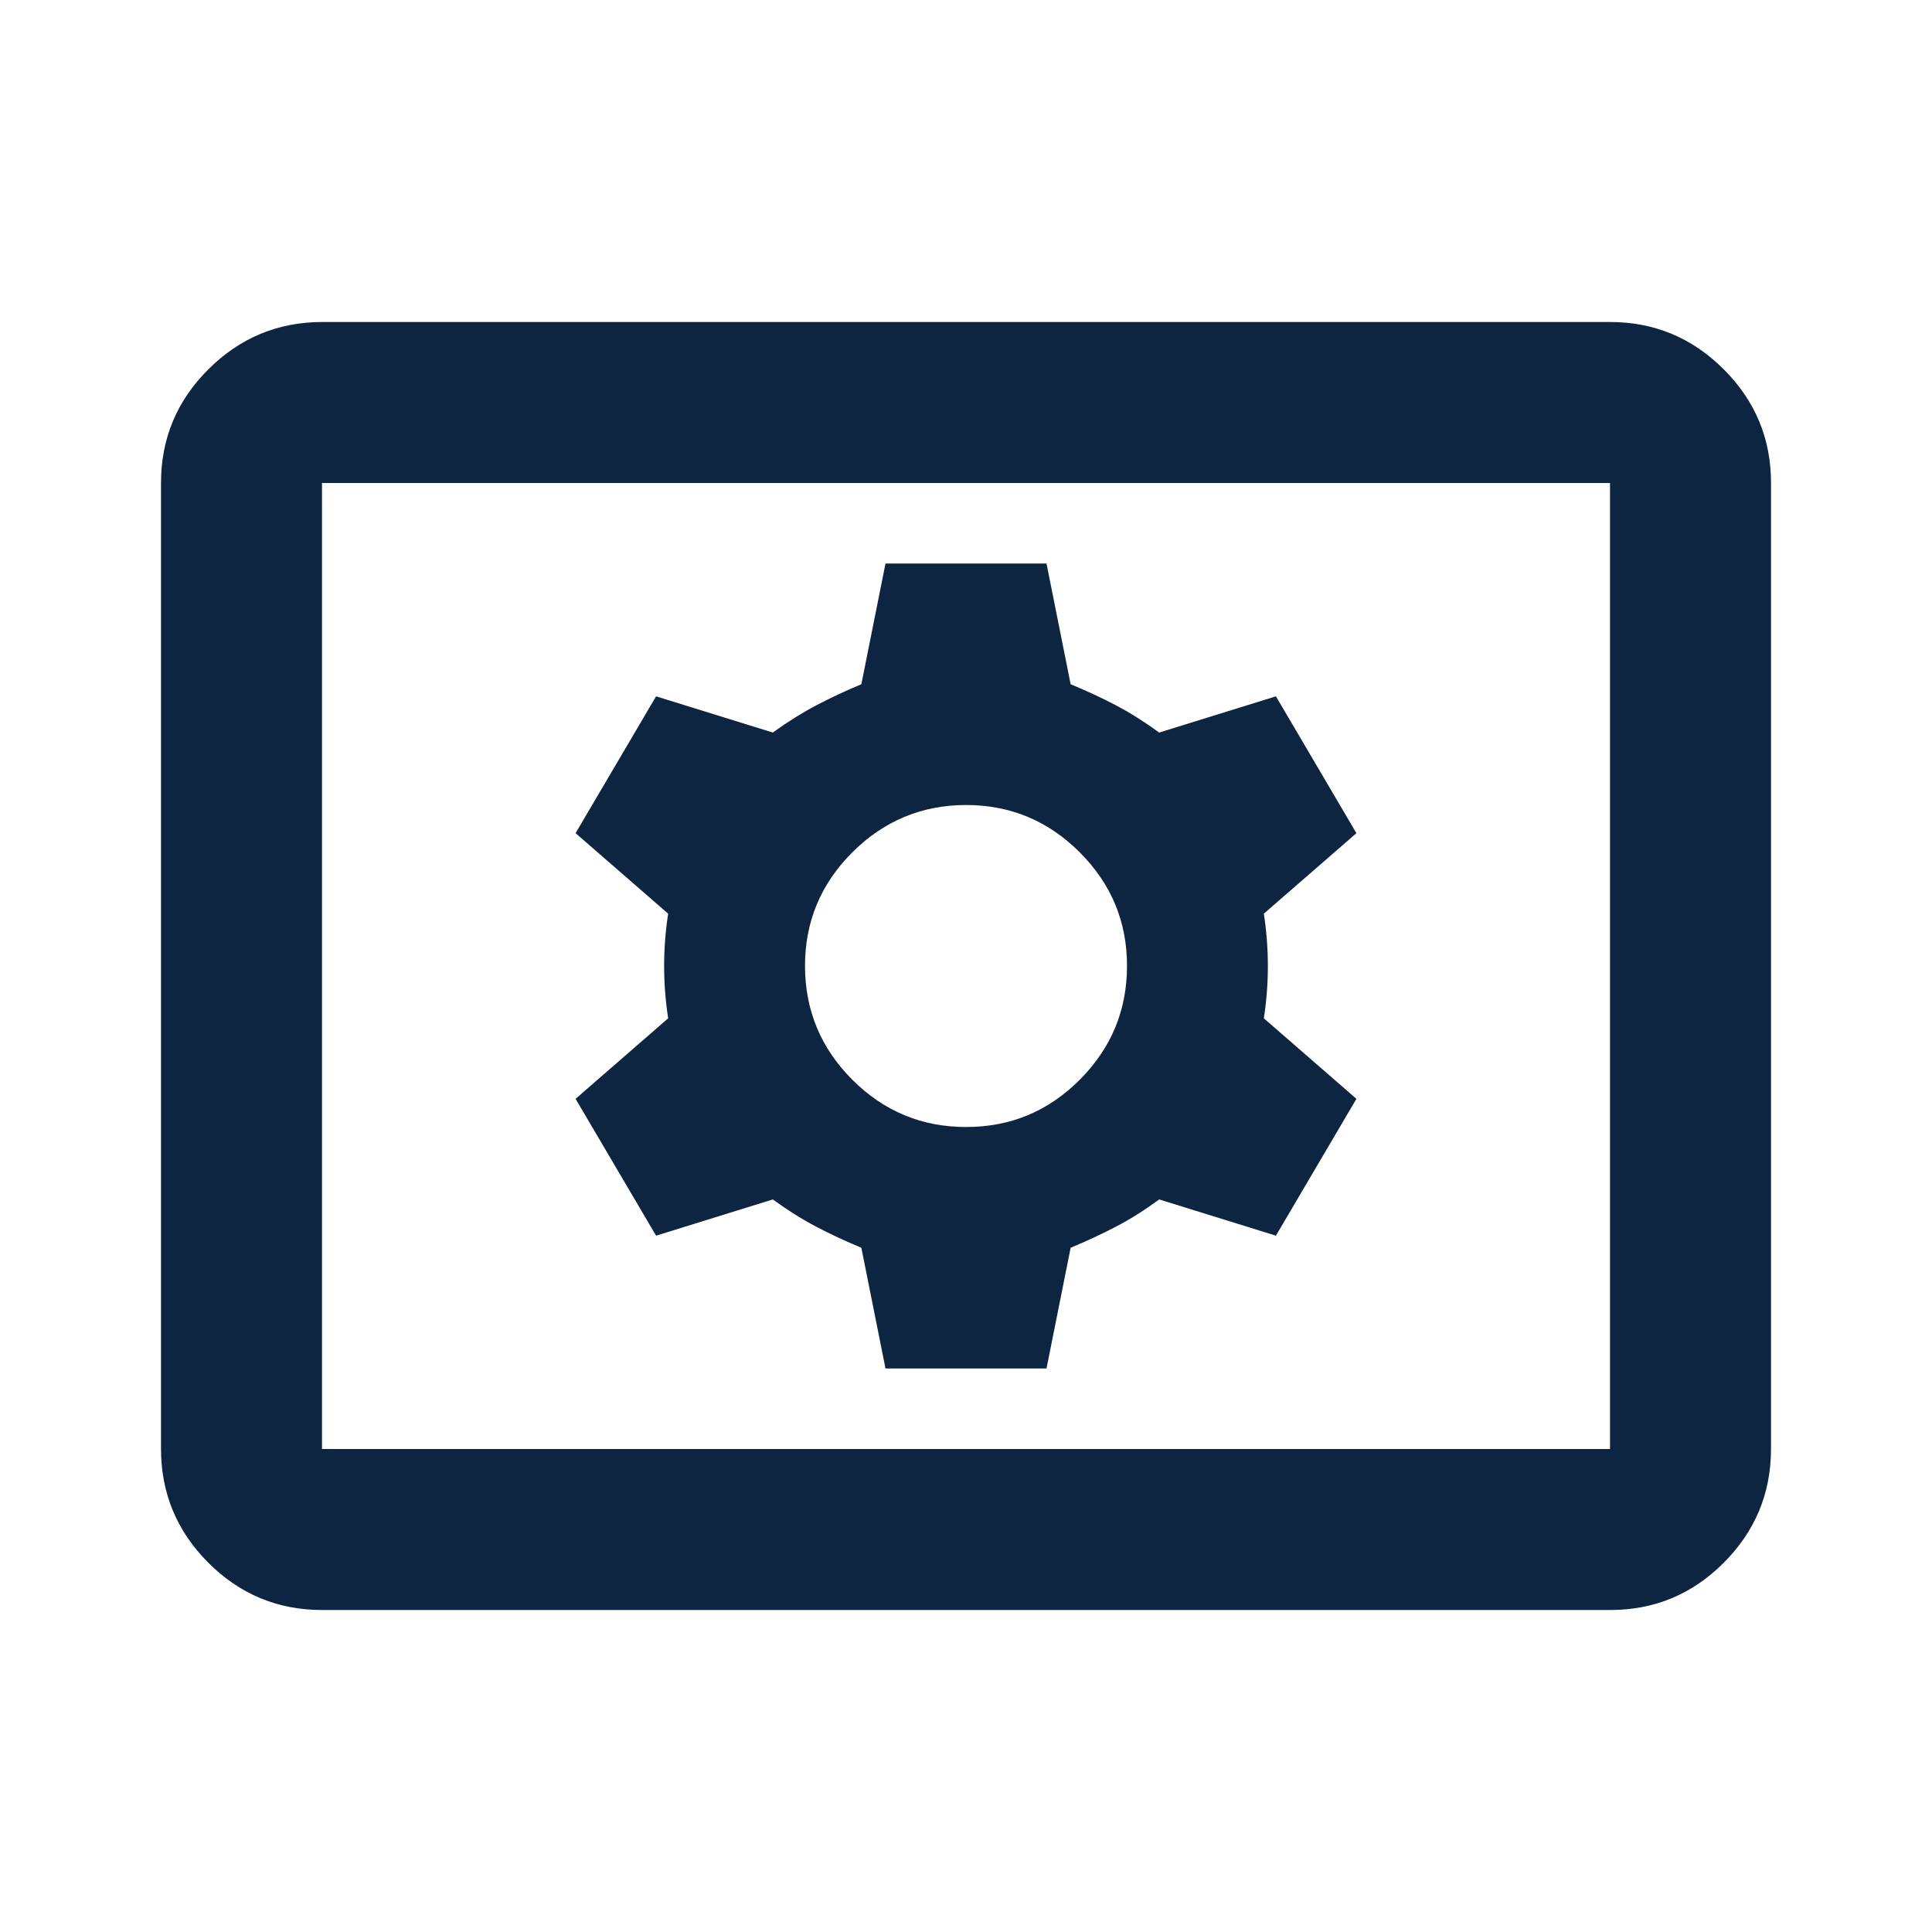 <svg width="24" height="24" viewBox="0 0 24 24" fill="none" xmlns="http://www.w3.org/2000/svg">
<path d="M4 20C3.45 20 2.979 19.804 2.588 19.413C2.197 19.022 2.001 18.551 2 18V6C2 5.45 2.196 4.979 2.588 4.588C2.98 4.197 3.451 4.001 4 4H20C20.55 4 21.021 4.196 21.413 4.588C21.805 4.98 22.001 5.451 22 6V18C22 18.55 21.804 19.021 21.413 19.413C21.022 19.805 20.551 20.001 20 20H4ZM4 18H20V6H4V18ZM11 17H13L13.3 15.5C13.5 15.417 13.688 15.329 13.863 15.238C14.038 15.147 14.217 15.034 14.4 14.9L15.85 15.35L16.85 13.65L15.7 12.65C15.733 12.433 15.75 12.217 15.75 12C15.75 11.783 15.733 11.567 15.7 11.35L16.85 10.35L15.85 8.65L14.4 9.1C14.217 8.967 14.038 8.854 13.863 8.762C13.688 8.67 13.501 8.583 13.3 8.5L13 7H11L10.7 8.5C10.5 8.583 10.313 8.671 10.138 8.763C9.963 8.855 9.784 8.967 9.6 9.1L8.15 8.65L7.15 10.35L8.3 11.35C8.267 11.567 8.25 11.783 8.25 12C8.25 12.217 8.267 12.433 8.3 12.65L7.15 13.65L8.15 15.35L9.6 14.9C9.783 15.033 9.963 15.146 10.138 15.238C10.313 15.33 10.501 15.417 10.7 15.5L11 17ZM12 14C11.45 14 10.979 13.804 10.588 13.413C10.197 13.022 10.001 12.551 10 12C10 11.45 10.196 10.979 10.588 10.588C10.98 10.197 11.451 10.001 12 10C12.55 10 13.021 10.196 13.413 10.588C13.805 10.98 14.001 11.451 14 12C14 12.55 13.804 13.021 13.413 13.413C13.022 13.805 12.551 14.001 12 14Z" fill="#0E2542"/>
</svg>

